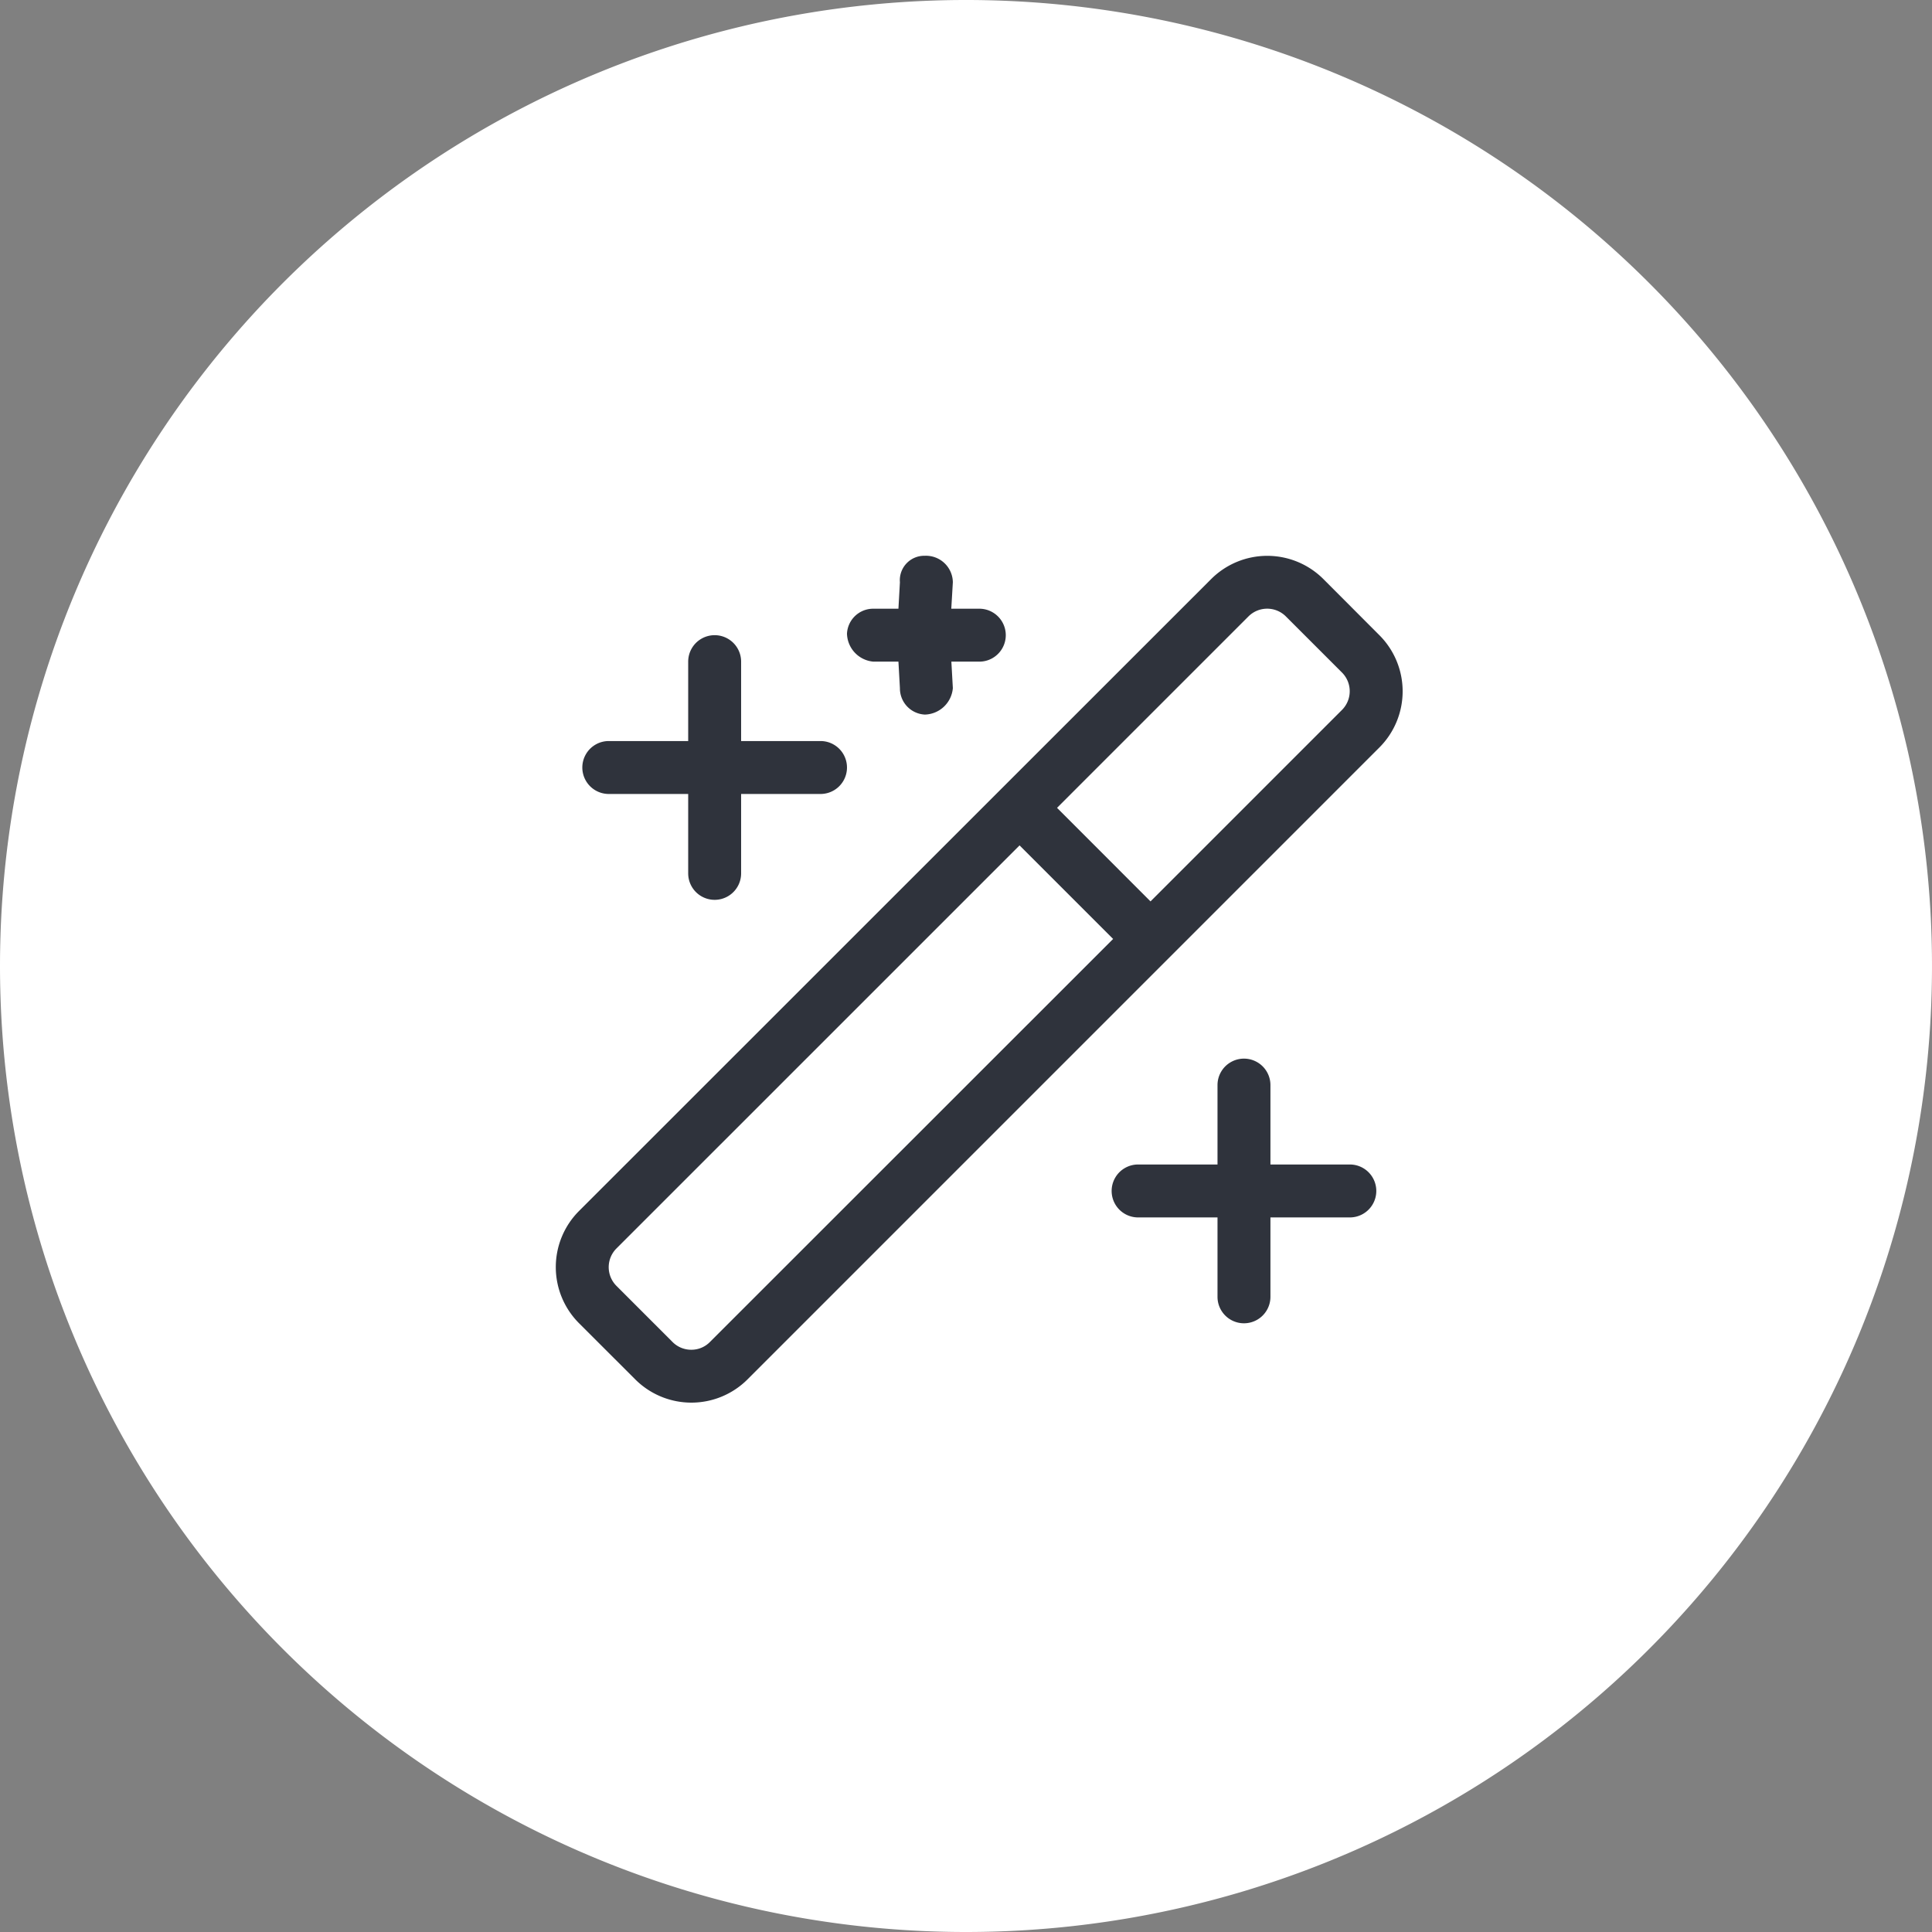 <svg xmlns="http://www.w3.org/2000/svg" width="73" height="73" viewBox="0 0 73 73">
  <rect x="0" y="0" width="73" height="73" fill="#808080" stroke="none"/>
  <g id="Group_3108" data-name="Group 3108" transform="translate(-1674.5 -5465.5)">
    <path id="Path_8661" data-name="Path 8661" d="M410,1171.983a35,35,0,1,0-35-35,35,35,0,0,0,35,35" transform="translate(1301 4365.017)" fill="#fff" stroke="#fff" stroke-width="3"/>
    <path id="wand-magic-sparkles-light" d="M44,4h.944L45,5a.991.991,0,0,0,.944,1A1.091,1.091,0,0,0,47,5l-.056-1H48a1,1,0,0,0,0-2H46.941L47,1a1.015,1.015,0,0,0-1.056-1A.922.922,0,0,0,45,1l-.056,1H44a.991.991,0,0,0-1,.944A1.091,1.091,0,0,0,44,4ZM34,9h3v3a1,1,0,1,0,2,0V9h3a1,1,0,1,0,0-2H39V4a1,1,0,1,0-2,0V7H34a1,1,0,1,0,0,2ZM62,23H59V20a1,1,0,1,0-2,0v3H54a1,1,0,0,0,0,2h3v3a1,1,0,1,0,2,0V25h3a1,1,0,0,0,0-2ZM63.116,3,61,.879a3,3,0,0,0-4.239,0L32.876,24.756a3,3,0,0,0,0,4.242L35,31.12a3,3,0,0,0,4.241,0L63.116,7.244A3,3,0,0,0,63.116,3ZM37.822,29.706a.98.98,0,0,1-.706.294.993.993,0,0,1-.707-.293l-2.121-2.122a1,1,0,0,1,0-1.411L49.521,10.943l3.535,3.535ZM61.7,5.828l-7.231,7.231L50.937,9.524l7.231-7.231a1,1,0,0,1,1.417,0l2.121,2.121A1,1,0,0,1,61.7,5.828Z" transform="translate(1663.503 5486.5)" fill="#2f333c"/>
  </g>
</svg>
